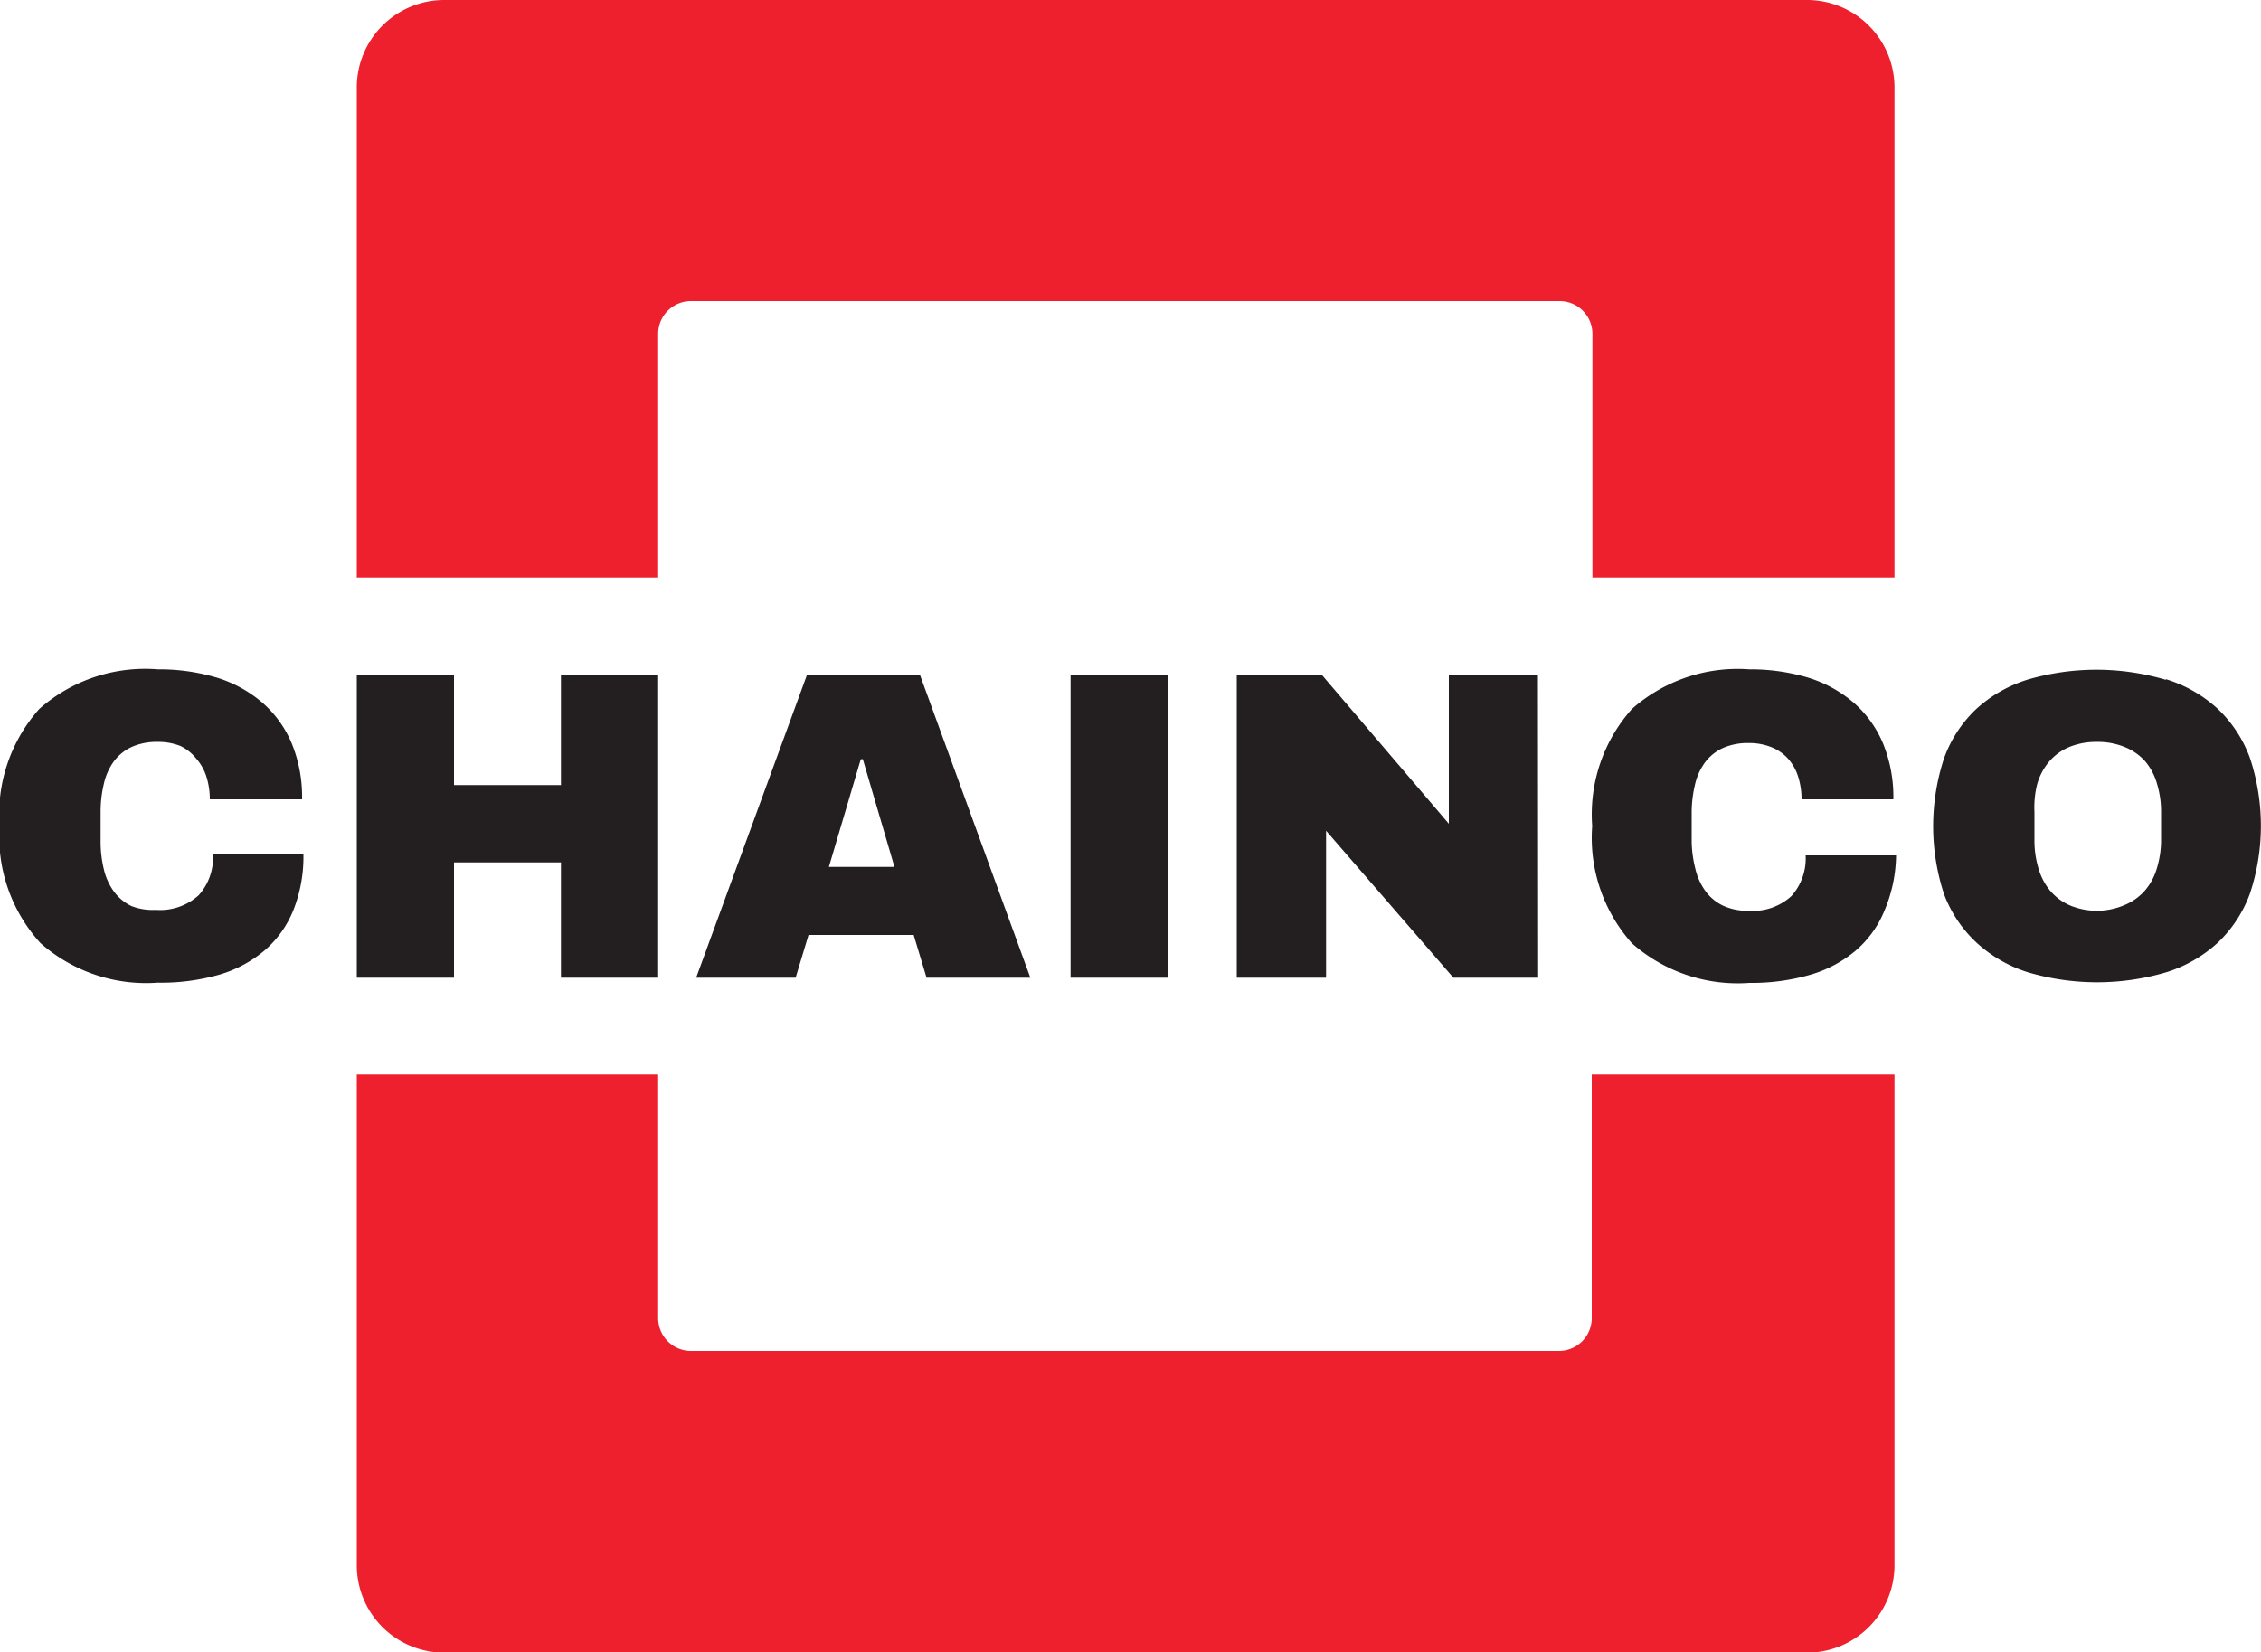 <svg xmlns="http://www.w3.org/2000/svg" viewBox="0 0 100 73.08"><defs><style>.a{fill:#231f20;}.b{fill:#ee202e;}</style></defs><title>logo-positiv</title><path class="a" d="M9.62,43.73a5.61,5.61,0,0,1,2,1.1,4.89,4.89,0,0,1,1.3,1.8,6.24,6.24,0,0,1,.46,2.48H9.3a3.36,3.36,0,0,0-.15-1,2.2,2.2,0,0,0-.45-.8A2,2,0,0,0,8,46.75a2.65,2.65,0,0,0-1-.18,2.7,2.7,0,0,0-1.17.23,2.06,2.06,0,0,0-.78.64,2.67,2.67,0,0,0-.44,1,5.34,5.34,0,0,0-.14,1.25v1.25a5.17,5.17,0,0,0,.14,1.25,2.73,2.73,0,0,0,.45,1,2.08,2.08,0,0,0,.77.64A2.57,2.57,0,0,0,6.91,54a2.53,2.53,0,0,0,1.9-.65,2.49,2.49,0,0,0,.63-1.8h4A6.41,6.41,0,0,1,13,54a4.63,4.63,0,0,1-1.26,1.78,5.49,5.49,0,0,1-2,1.08A9.34,9.34,0,0,1,7,57.22a7.06,7.06,0,0,1-5.19-1.75A7,7,0,0,1,0,50.29a7,7,0,0,1,1.76-5.18A7.06,7.06,0,0,1,7,43.36,8.88,8.88,0,0,1,9.62,43.73Z" transform="translate(-0.02 -13.75)"/><path class="a" d="M29.13,57h-4.3V51.9H20.1V57H15.8V43.59h4.3v4.89h4.73V43.59h4.3Z" transform="translate(-0.02 -13.75)"/><path class="a" d="M45.59,57H41l-.57-1.89H35.78L35.21,57h-4.4l4.9-13.39h5Zm-7.5-9.66L36.68,52.1h2.9l-1.4-4.77Z" transform="translate(-0.02 -13.75)"/><path class="a" d="M51.67,57H47.37V43.59h4.31Z" transform="translate(-0.02 -13.75)"/><path class="a" d="M68.05,57H64.3l-5.63-6.5V57H54.72V43.59h3.75l5.63,6.6v-6.6h3.94Z" transform="translate(-0.02 -13.75)"/><path class="a" d="M80,43.73a5.62,5.62,0,0,1,2,1.1,4.89,4.89,0,0,1,1.3,1.8,6.24,6.24,0,0,1,.46,2.48H79.7a3.36,3.36,0,0,0-.15-1,2.19,2.19,0,0,0-.45-.8,2,2,0,0,0-.74-.51,2.65,2.65,0,0,0-1-.18,2.7,2.7,0,0,0-1.16.23,2.06,2.06,0,0,0-.78.64,2.67,2.67,0,0,0-.44,1,5.34,5.34,0,0,0-.14,1.25v1.25A5.17,5.17,0,0,0,75,52.17a2.73,2.73,0,0,0,.45,1,2.08,2.08,0,0,0,.77.64,2.56,2.56,0,0,0,1.13.23,2.53,2.53,0,0,0,1.9-.65,2.49,2.49,0,0,0,.63-1.8h4A6.41,6.41,0,0,1,83.38,54a4.63,4.63,0,0,1-1.26,1.78,5.49,5.49,0,0,1-2,1.08,9.34,9.34,0,0,1-2.73.37,7.06,7.06,0,0,1-5.19-1.75,7,7,0,0,1-1.76-5.19,7,7,0,0,1,1.76-5.18,7.06,7.06,0,0,1,5.19-1.75A8.88,8.88,0,0,1,80,43.73Z" transform="translate(-0.02 -13.75)"/><path class="a" d="M95.83,43.8a6,6,0,0,1,2.28,1.31,5.66,5.66,0,0,1,1.42,2.17,9.52,9.52,0,0,1,0,6,5.66,5.66,0,0,1-1.42,2.17,6,6,0,0,1-2.28,1.31,10.8,10.8,0,0,1-6.12,0,6,6,0,0,1-2.27-1.31A5.61,5.61,0,0,1,86,53.3a9.61,9.61,0,0,1,0-6,5.61,5.61,0,0,1,1.41-2.17,6,6,0,0,1,2.27-1.31,10.8,10.8,0,0,1,6.12,0Zm-4.3,3a2.39,2.39,0,0,0-.88.64,2.7,2.7,0,0,0-.53,1A4.24,4.24,0,0,0,90,49.67v1.25a4.24,4.24,0,0,0,.18,1.25,2.7,2.7,0,0,0,.53,1,2.39,2.39,0,0,0,.88.64,3.11,3.11,0,0,0,1.24.23A3.14,3.14,0,0,0,94,53.78a2.43,2.43,0,0,0,.89-.64,2.66,2.66,0,0,0,.53-1,4.24,4.24,0,0,0,.18-1.25V49.67a4.24,4.24,0,0,0-.18-1.25,2.66,2.66,0,0,0-.53-1A2.43,2.43,0,0,0,94,46.8a3.14,3.14,0,0,0-1.25-.23A3.11,3.11,0,0,0,91.53,46.8Z" transform="translate(-0.02 -13.75)"/><path class="b" d="M83.81,39.3V17.61A3.87,3.87,0,0,0,80,13.75H19.66a3.87,3.87,0,0,0-3.86,3.86V39.3H29.13V28.52a1.45,1.45,0,0,1,1.45-1.45H69a1.45,1.45,0,0,1,1.45,1.45V39.3Z" transform="translate(-0.02 -13.75)"/><path class="b" d="M15.8,61.28V83a3.87,3.87,0,0,0,3.86,3.86H80A3.87,3.87,0,0,0,83.81,83V61.28H70.42V72.06A1.45,1.45,0,0,1,69,73.51H30.58a1.45,1.45,0,0,1-1.45-1.45V61.28Z" transform="translate(-0.02 -13.75)"/></svg>